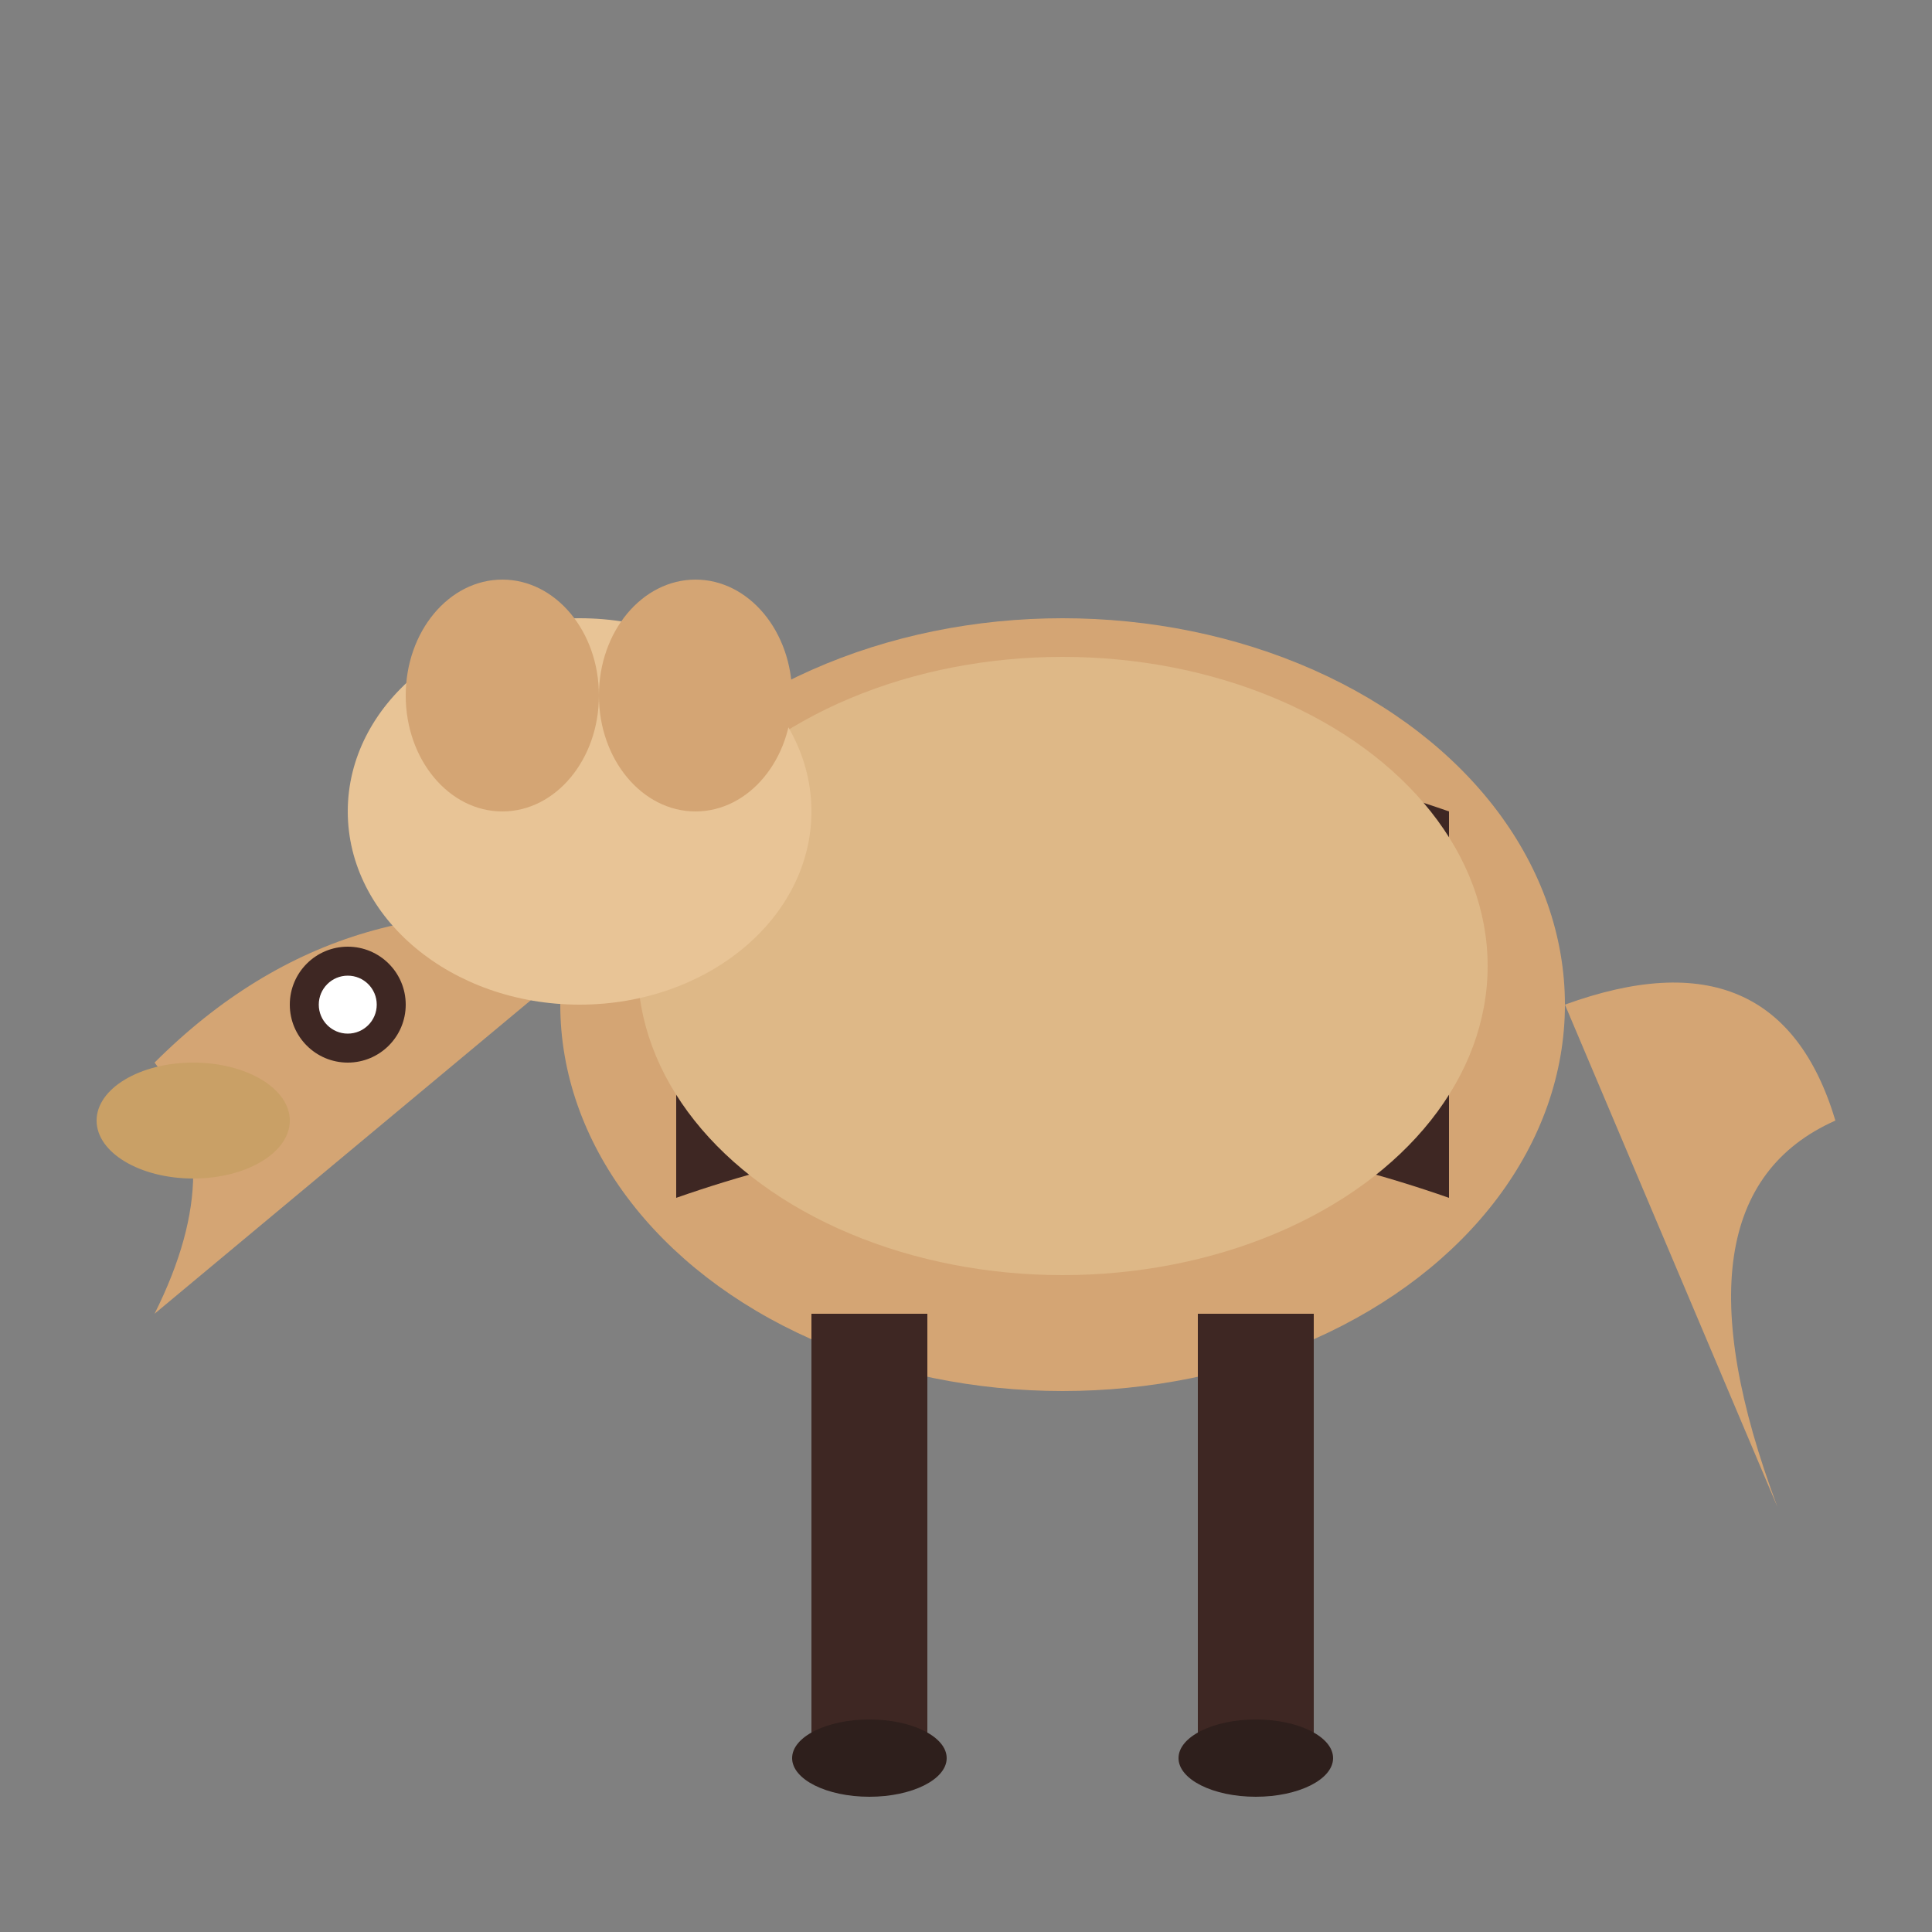 <svg xmlns="http://www.w3.org/2000/svg" viewBox="0 0 100 100">
  <rect x="0" y="0" width="100" height="100" fill="#808080" stroke="none"/>
  <ellipse cx="55" cy="52" rx="26" ry="20" fill="#d4a574"/>
  <path d="M35,42 Q55,35 75,42 L75,62 Q55,55 35,62 Z" fill="#3e2723"/>
  <ellipse cx="55" cy="50" rx="22" ry="16" fill="#deb887"/>
  <path d="M32,48 Q18,45 8,55 Q12,60 8,68" fill="#d4a574"/>
  <ellipse cx="10" cy="58" rx="5" ry="3" fill="#c9a066"/>
  <ellipse cx="30" cy="42" rx="12" ry="10" fill="#e8c496"/>
  <circle cx="18" cy="52" r="3" fill="#3e2723"/>
  <circle cx="18" cy="52" r="1.5" fill="#ffffff"/>
  <ellipse cx="26" cy="36" rx="5" ry="6" fill="#d4a574"/>
  <ellipse cx="36" cy="36" rx="5" ry="6" fill="#d4a574"/>
  <path d="M81,52 Q92,48 95,58 Q86,62 92,78" fill="#d4a574"/>
  <rect x="42" y="68" width="6" height="22" fill="#3e2723"/>
  <rect x="62" y="68" width="6" height="22" fill="#3e2723"/>
  <ellipse cx="45" cy="91" rx="4" ry="2" fill="#2e1f1c"/>
  <ellipse cx="65" cy="91" rx="4" ry="2" fill="#2e1f1c"/>
</svg>
